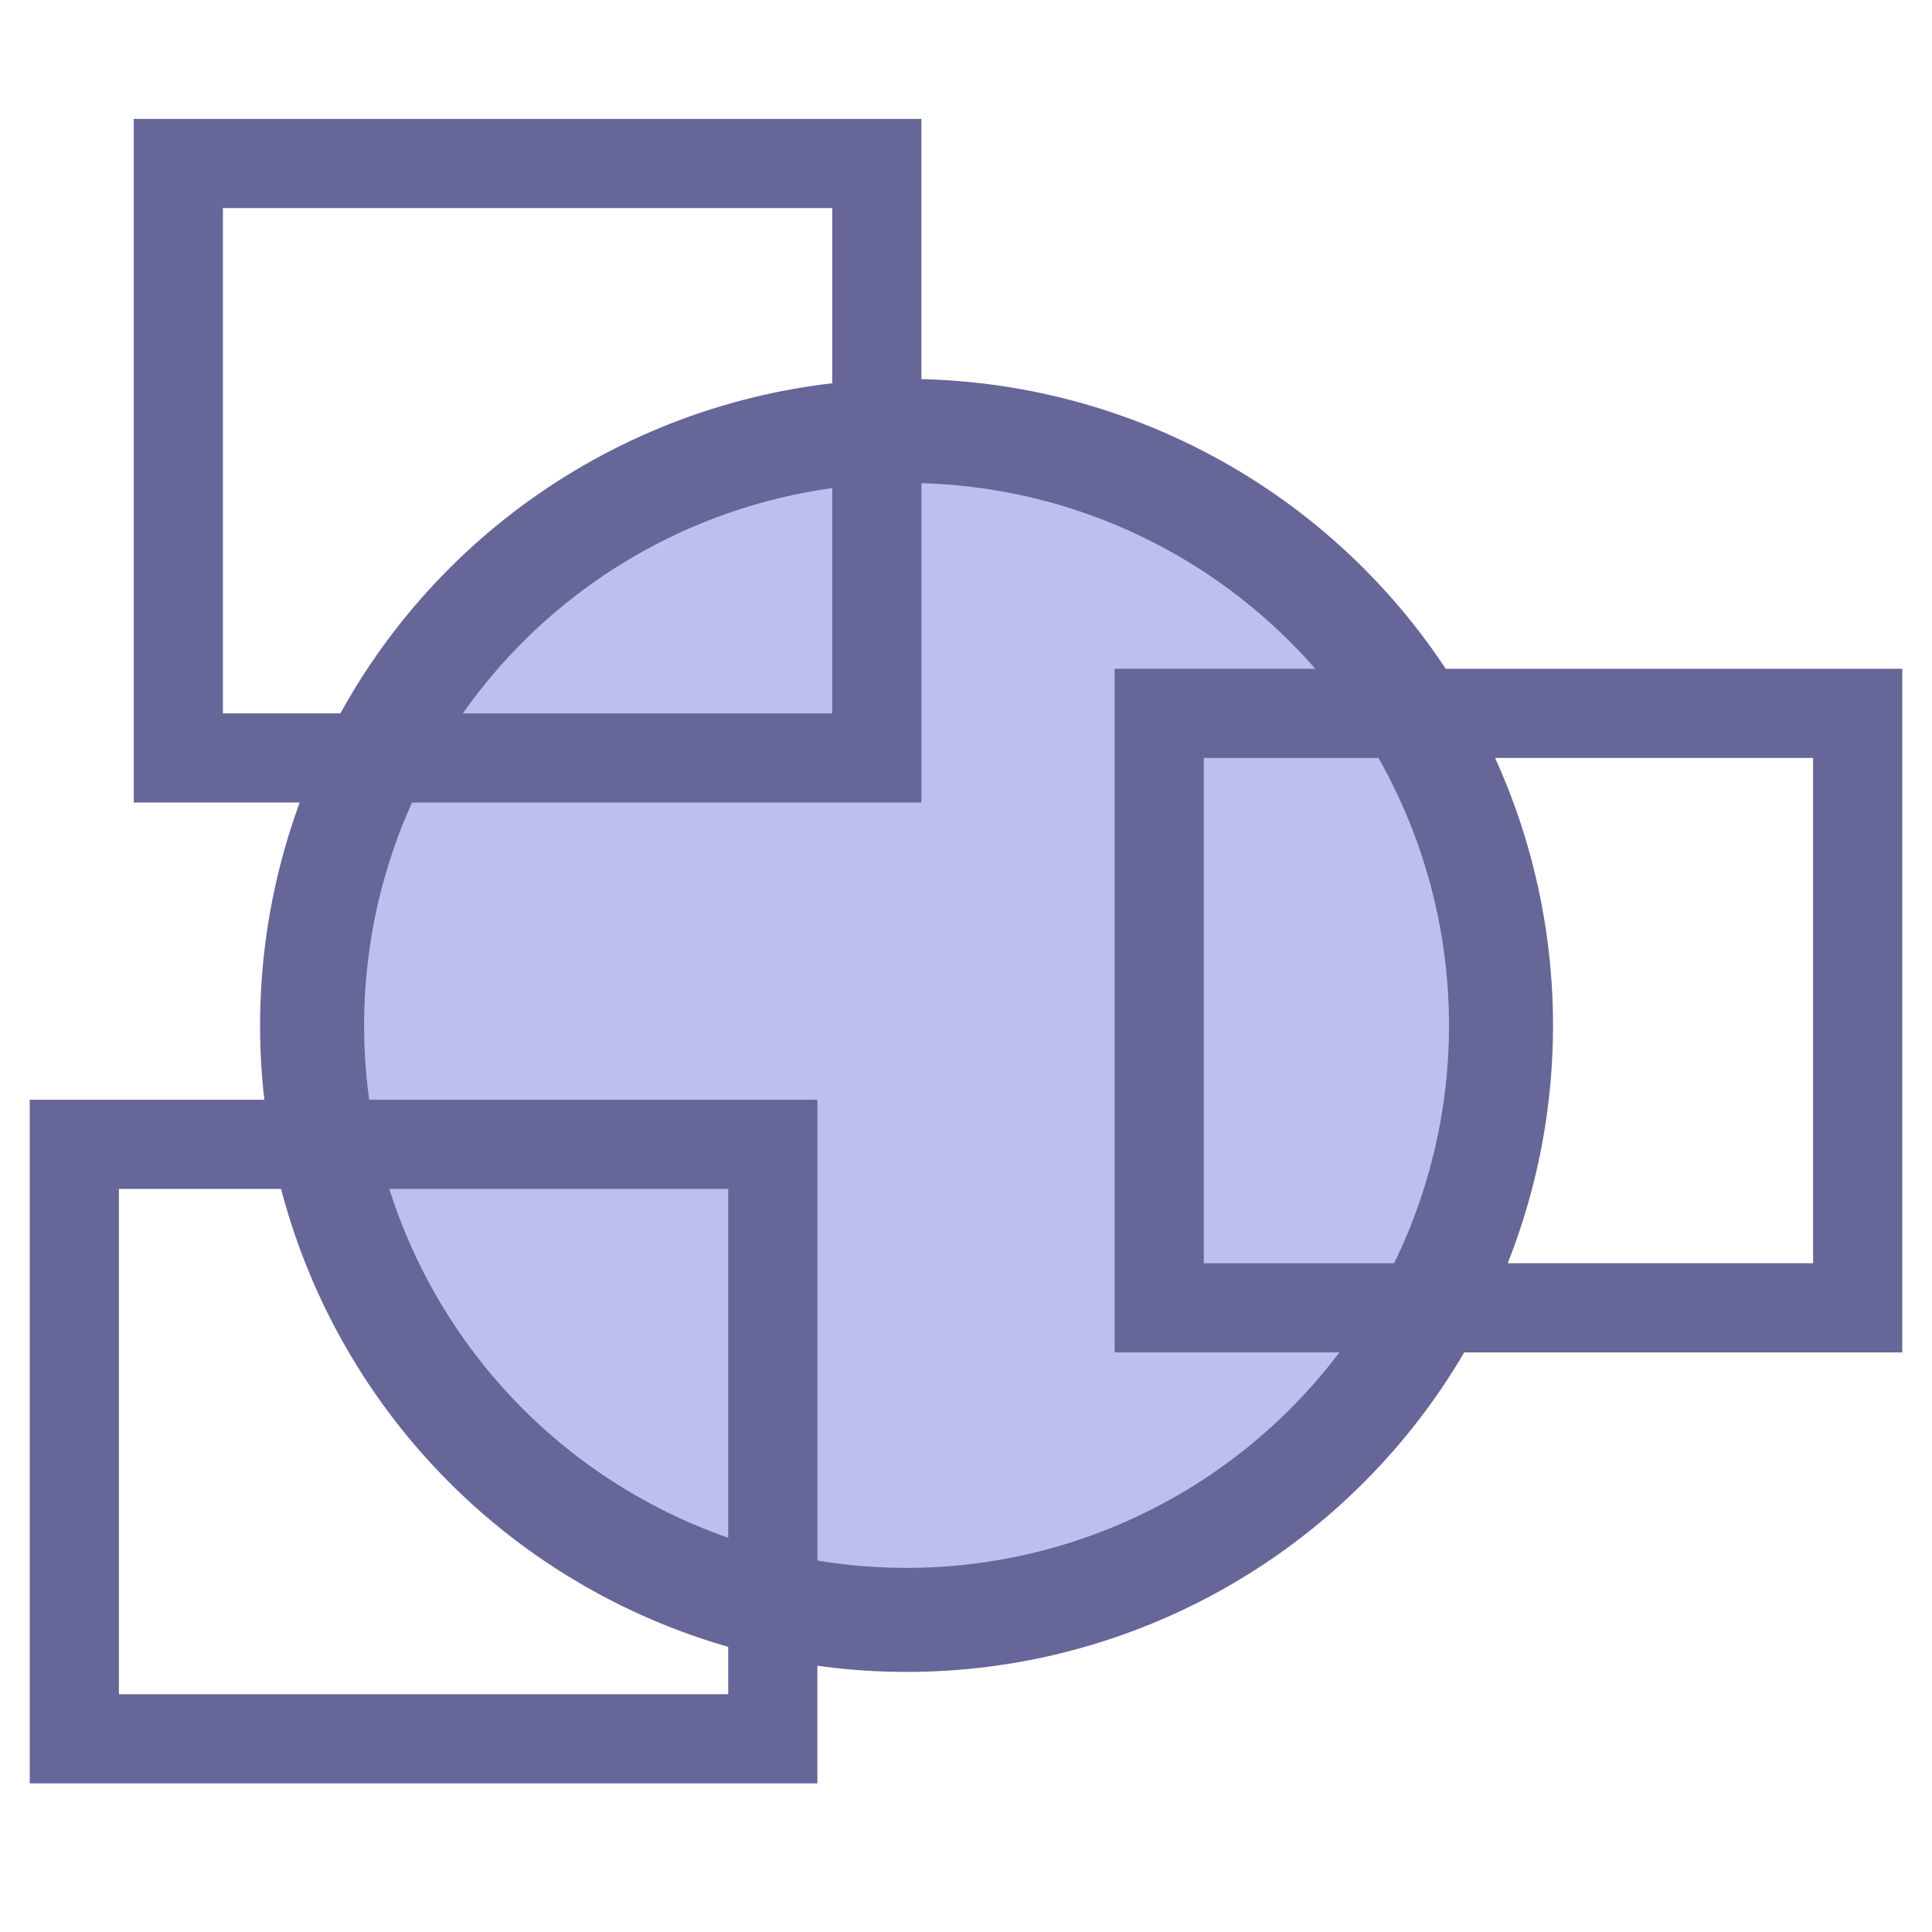 <svg xmlns="http://www.w3.org/2000/svg" width="130" height="130" viewBox="0,0,130,130">
  <title>Intranet</title>
  <circle cx="61" cy="69" r="40" stroke-width="7" stroke="#666699" fill="#bfbfef"/>
  <rect x="12" y="11" width="47" height="40" stroke-width="6" stroke="#666699" fill-opacity="0" />
  <rect x="5" y="77" width="47" height="40" stroke-width="6" stroke="#666699" fill-opacity="0" />
  <rect x="78" y="48" width="47" height="40" stroke-width="6" stroke="#666699" fill-opacity="0" />
</svg>
